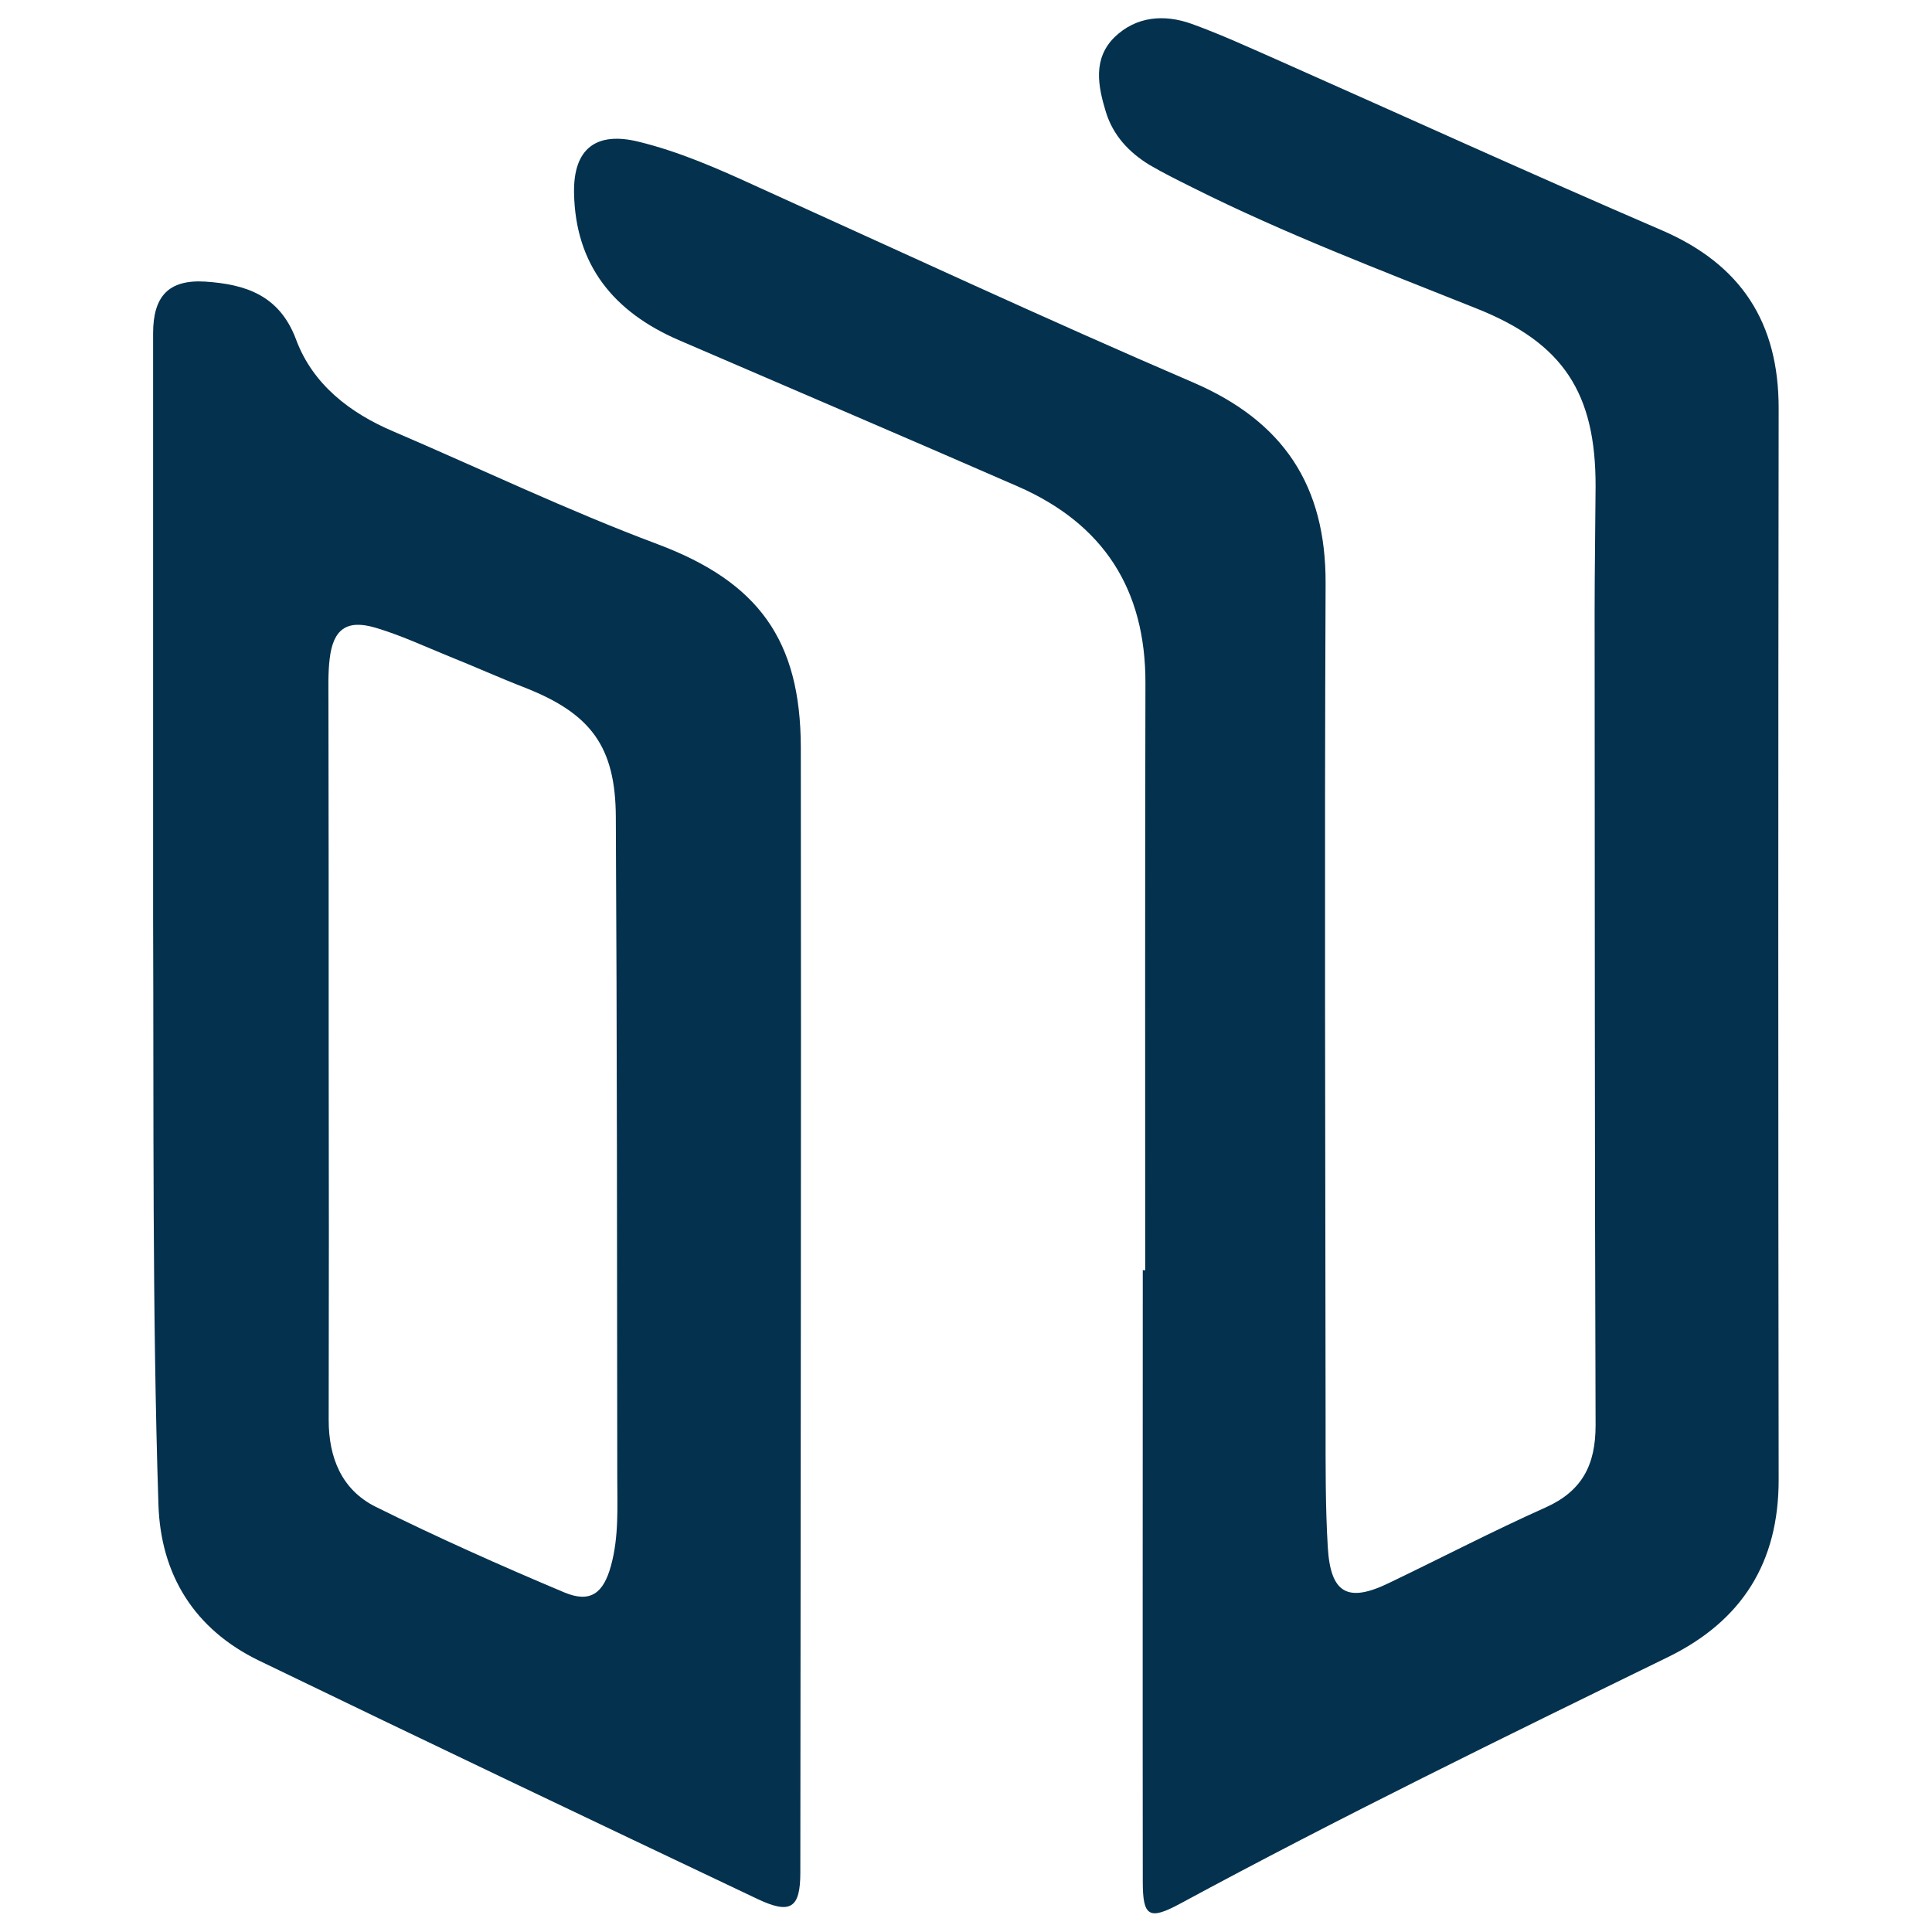 <?xml version="1.0" encoding="utf-8"?>
<!-- Generator: Adobe Illustrator 24.3.0, SVG Export Plug-In . SVG Version: 6.00 Build 0)  -->
<svg version="1.1" id="图层_1" xmlns="http://www.w3.org/2000/svg" xmlns:xlink="http://www.w3.org/1999/xlink" x="0px" y="0px"
	 viewBox="0 0 800 800" style="enable-background:new 0 0 800 800;" xml:space="preserve">
<style type="text/css">
	.st0{fill:#04314D;}
</style>
<g>
	<path class="st0" d="M474.2,526c0-81-0.1-162.1,0.1-243.1c0.1-38.9-17.4-66-52.9-81.5c-46.7-20.4-93.6-40.4-140.4-60.6
		c-26.8-11.6-42.8-31-43.3-61c-0.3-18.2,9.1-25.5,26.8-21.1c16.8,4.1,32.7,11.1,48.4,18.3c60.3,27.3,120.3,55.2,181,81.3
		c37.5,16.1,55.2,42.7,55,83.4c-0.5,116.1-0.1,232.1,0,348.2c0,16.9-0.1,33.8,0.9,50.6c1.1,19.3,8.2,23.3,25.3,15
		c21.7-10.4,43-21.5,64.9-31.3c15.2-6.8,20.7-17.7,20.7-34c-0.4-112.3-0.3-224.5-0.4-336.8c0-17.3,0.3-34.6,0.4-51.9
		c0.1-38.8-13.4-59.5-49.4-73.8c-39.5-15.8-79.3-30.9-117.4-50c-6-3-12.1-6-17.9-9.4c-8.5-5.2-15.1-12.2-18.1-22
		c-3.3-10.8-5.4-22,3.6-30.9c9-8.7,20.6-9.6,32-5.5c11.9,4.3,23.4,9.6,35,14.7c53.2,23.6,106.1,47.7,159.5,70.7
		c33,14.2,48.6,38.3,48.5,74c-0.2,147.7-0.2,295.5,0,443.2c0.1,34.5-15.2,58.7-45.9,73.7c-67.8,33.1-135.6,66.2-202,102.1
		c-12.8,6.9-15.4,5.3-15.4-9.1c-0.1-84.4,0-168.8,0-253.3C473.6,526,473.9,526,474.2,526z"/>
	<path class="st0" d="M63.4,379.8c0-80.6,0-161.2,0-241.8c0-15.3,6.4-22.3,21.5-21.4c16.6,1.1,30.8,5.5,37.7,24
		c6.9,18.6,22.4,30.5,40.4,38.1c36.4,15.6,72.1,32.7,109.2,46.6c41.9,15.7,59.3,39.8,59.4,84.1c0.2,155.3-0.1,310.6-0.2,466
		c0,14.8-4.1,17.4-17.8,10.9c-68.9-32.7-137.8-65.5-206.4-98.7c-26.6-12.9-40.7-35.4-41.6-64.7C63,541.9,63.7,460.8,63.4,379.8z
		 M136.1,434.8C136.2,434.8,136.2,434.8,136.1,434.8c0.1,51.1,0.1,102.1,0,153.2c0,15.6,5.4,28.9,19.4,35.9
		c25.6,12.7,51.8,24.4,78.2,35.5c10.8,4.5,16.2,0.3,19.3-11.1c3.3-12,2.6-24.3,2.6-36.5c-0.1-91.1-0.1-182.3-0.6-273.4
		c-0.1-29.3-10.4-42.9-37.5-53.6c-10.6-4.1-21-8.8-31.5-13c-10.1-4.1-20.1-8.8-30.6-11.9c-11.9-3.5-17.5,0.7-18.9,13
		c-0.7,5.8-0.5,11.8-0.5,17.7C136.1,338.6,136.1,386.7,136.1,434.8z"/>
</g>
</svg>

